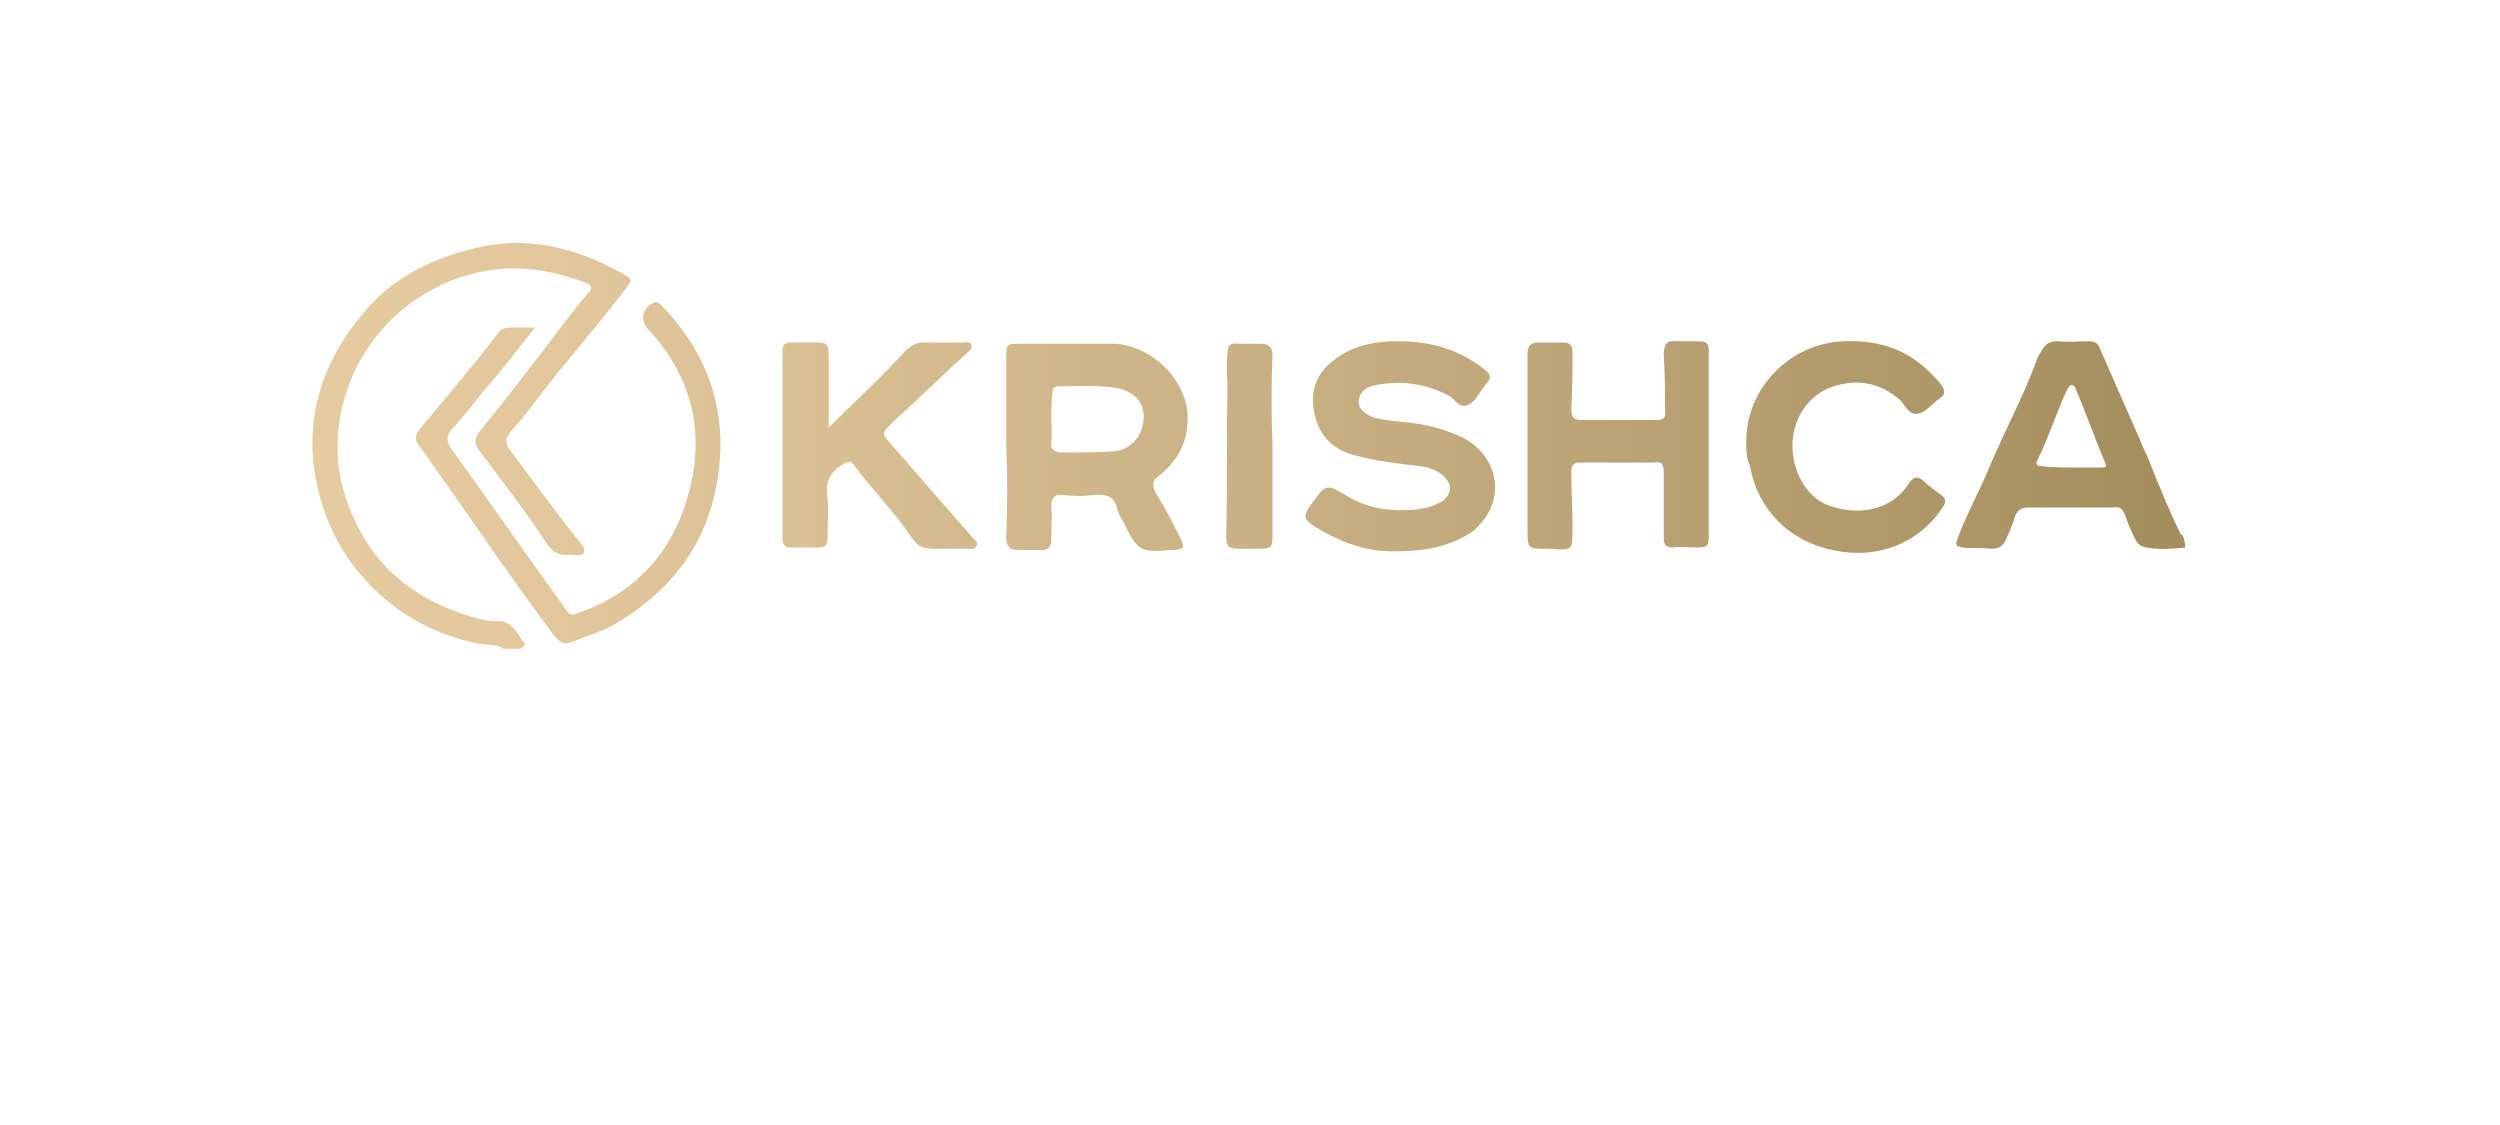 <?xml version="1.0" encoding="utf-8"?>
<!-- Generator: Adobe Illustrator 21.0.0, SVG Export Plug-In . SVG Version: 6.00 Build 0)  -->
<svg version="1.1" id="Layer_1" xmlns="http://www.w3.org/2000/svg" xmlns:xlink="http://www.w3.org/1999/xlink" x="0px" y="0px"
	 viewBox="0 0 200 90" style="enable-background:new 0 0 200 90;" xml:space="preserve">
<style type="text/css">
	.st0{fill:url(#SVGID_1_);}
	.st1{fill:url(#SVGID_2_);}
	.st2{fill:url(#SVGID_3_);}
	.st3{fill:url(#SVGID_4_);}
	.st4{fill:url(#SVGID_5_);}
	.st5{fill:url(#SVGID_6_);}
	.st6{fill:url(#SVGID_7_);}
	.st7{fill:url(#SVGID_8_);}
	.st8{fill:url(#SVGID_9_);}
</style>
<g>
	<linearGradient id="SVGID_1_" gradientUnits="userSpaceOnUse" x1="10.256" y1="35.71" x2="238.624" y2="35.71">
		<stop  offset="0" style="stop-color:#EACFA4"/>
		<stop  offset="0.163" style="stop-color:#E0C69A"/>
		<stop  offset="0.442" style="stop-color:#C5AC7F"/>
		<stop  offset="0.801" style="stop-color:#9A8453"/>
		<stop  offset="0.996" style="stop-color:#806B38"/>
	</linearGradient>
	<path class="st0" d="M40.3,51.9c-0.6-0.4-1.4-0.3-2-0.4c-3.4-0.7-6.3-2.2-8.8-4.8c-2.2-2.3-3.6-5.1-4.2-8.2
		c-1-5.1,0.5-9.6,3.8-13.5c2.5-3,5.8-4.5,9.6-5.3c4.1-0.8,7.8,0.3,11.3,2.3c0.4,0.2,0.6,0.4,0.2,0.9c-2.1,2.8-4.4,5.4-6.6,8.2
		c-0.9,1.2-1.8,2.4-2.8,3.5c-0.4,0.5-0.4,0.9,0,1.4c1.7,2.3,3.4,4.6,5.2,6.9c0.3,0.4,0.9,0.9,0.7,1.3c-0.2,0.4-0.9,0.1-1.4,0.2
		c-0.6,0-1-0.2-1.4-0.7c-1.8-2.7-3.7-5.2-5.6-7.7c-0.3-0.4-0.4-0.8,0-1.4c2.2-2.7,4.3-5.4,6.4-8.2c0.8-1,1.5-2,2.3-2.9
		c0.5-0.5,0.3-0.7-0.2-0.9c-4-1.5-7.8-1.6-11.7,0.3c-6.4,3.1-9.2,10.2-7.7,16c1.5,5.6,5.2,9.1,10.9,10.6c0.4,0.1,0.9,0.2,1.3,0.2
		c1.3-0.2,1.7,0.9,2.3,1.7c0.3,0.3-0.2,0.3-0.2,0.5C41.2,51.9,40.8,51.9,40.3,51.9z"/>
	<linearGradient id="SVGID_2_" gradientUnits="userSpaceOnUse" x1="10.256" y1="35.67" x2="238.623" y2="35.67">
		<stop  offset="0" style="stop-color:#EACFA4"/>
		<stop  offset="0.163" style="stop-color:#E0C69A"/>
		<stop  offset="0.442" style="stop-color:#C5AC7F"/>
		<stop  offset="0.801" style="stop-color:#9A8453"/>
		<stop  offset="0.996" style="stop-color:#806B38"/>
	</linearGradient>
	<path class="st1" d="M174.8,43.8c-1,0.1-2,0.2-3.1,0c-0.5-0.1-0.7-0.3-0.9-0.7c-0.3-0.6-0.6-1.3-0.8-1.9c-0.2-0.5-0.4-0.7-1-0.6
		c-2.2,0-4.4,0-6.7,0c-0.6,0-0.9,0.2-1.1,0.7c-0.2,0.7-0.5,1.4-0.8,2c-0.2,0.4-0.5,0.6-1.1,0.6c-0.8-0.1-1.5,0-2.3-0.1
		c-0.5-0.1-0.6-0.2-0.4-0.7c0.7-1.9,1.7-3.7,2.5-5.6c1.2-2.9,2.7-5.6,3.8-8.6c0.1-0.3,0.2-0.5,0.4-0.8c0.3-0.6,0.7-0.8,1.3-0.8
		c0.8,0.1,1.7,0,2.5,0c0.5,0,0.8,0.2,0.9,0.6c1.3,3,2.6,5.9,3.9,8.9c0.8,2,1.6,4,2.5,5.8c0,0.1,0.1,0.2,0.2,0.2
		C174.8,43.3,174.8,43.5,174.8,43.8z M165.7,37.4c0.8,0,1.6,0,2.4,0c0.3,0,0.5,0,0.3-0.4c-0.8-1.9-1.5-3.9-2.3-5.8
		c-0.1-0.2-0.1-0.4-0.4-0.4c-0.1,0-0.2,0.2-0.3,0.3c-0.9,1.9-1.5,3.9-2.4,5.7c-0.2,0.4,0,0.5,0.4,0.5
		C164.2,37.4,165,37.4,165.7,37.4z"/>
	<linearGradient id="SVGID_3_" gradientUnits="userSpaceOnUse" x1="10.256" y1="35.714" x2="238.624" y2="35.714">
		<stop  offset="0" style="stop-color:#EACFA4"/>
		<stop  offset="0.163" style="stop-color:#E0C69A"/>
		<stop  offset="0.442" style="stop-color:#C5AC7F"/>
		<stop  offset="0.801" style="stop-color:#9A8453"/>
		<stop  offset="0.996" style="stop-color:#806B38"/>
	</linearGradient>
	<path class="st2" d="M80.5,35.6c0-2.3,0-4.6,0-6.9c0-1.2,0-1.2,1.2-1.2c2.5,0,4.9,0,7.4,0c2.9,0.1,5.7,2.7,5.9,5.6
		c0.1,2-0.6,3.6-2.2,4.9c-0.6,0.4-0.7,0.8-0.3,1.5c0.7,1.1,1.3,2.3,1.9,3.5c0.4,0.8,0.4,0.9-0.5,1c-0.1,0-0.1,0-0.2,0
		c-2.4,0.2-2.7,0.1-3.7-2c-0.2-0.4-0.5-0.8-0.6-1.2c-0.2-1.1-0.9-1.3-1.9-1.2c-0.8,0.1-1.6,0.1-2.4,0c-0.7-0.1-1,0.2-1,0.9
		c0.1,0.9,0,1.8,0,2.7c0,0.5-0.2,0.8-0.7,0.8c-0.6,0-1.2,0-1.9,0c-0.8,0-1-0.3-1-1.1C80.6,40.4,80.6,38,80.5,35.6
		C80.6,35.6,80.5,35.6,80.5,35.6z M84.1,33.5C84.1,33.5,84.1,33.5,84.1,33.5c0,0.6,0.1,1.2,0,1.8c-0.1,0.7,0.3,0.9,0.9,0.9
		c1.4,0,2.7,0,4.1-0.1c1.4-0.1,2.4-1.3,2.4-2.8c0-1.2-0.9-2.1-2.4-2.3c-1.5-0.2-2.9-0.1-4.4-0.1c-0.5,0-0.5,0.3-0.5,0.6
		C84.1,32.1,84.1,32.8,84.1,33.5z"/>
	<linearGradient id="SVGID_4_" gradientUnits="userSpaceOnUse" x1="10.256" y1="35.668" x2="238.624" y2="35.668">
		<stop  offset="0" style="stop-color:#EACFA4"/>
		<stop  offset="0.163" style="stop-color:#E0C69A"/>
		<stop  offset="0.442" style="stop-color:#C5AC7F"/>
		<stop  offset="0.801" style="stop-color:#9A8453"/>
		<stop  offset="0.996" style="stop-color:#806B38"/>
	</linearGradient>
	<path class="st3" d="M111.8,44.1c-2.4,0.1-4.5-0.7-6.5-1.9c-1.1-0.7-1.1-0.9-0.3-2c1.1-1.5,1.1-1.5,2.8-0.5
		c1.5,0.9,3.1,1.2,4.9,1.1c0.5,0,1-0.1,1.5-0.2c0.4-0.1,0.8-0.3,1.2-0.5c0.8-0.7,0.8-1.4,0-2.1c-0.5-0.4-1.1-0.6-1.7-0.7
		c-1.8-0.2-3.6-0.4-5.4-0.9c-1.9-0.5-2.9-1.8-3.2-3.6c-0.3-1.8,0.4-3.2,1.9-4.2c1.4-1,3.1-1.3,4.8-1.3c2.6,0,4.9,0.6,7,2.3
		c0.4,0.3,0.6,0.6,0.1,1.1c-0.1,0.1-0.2,0.3-0.3,0.4c-0.4,0.5-0.6,1.1-1.2,1.3c-0.6,0.3-1-0.4-1.4-0.7c-1.9-1-3.8-1.3-5.9-0.9
		c-0.7,0.1-1.3,0.5-1.4,1.2c-0.1,0.6,0.4,1.1,1.2,1.4c1.1,0.3,2.3,0.3,3.5,0.5c1.3,0.2,2.6,0.6,3.8,1.2c2.8,1.6,3.4,5.2,0.5,7.5
		C115.8,43.8,113.8,44.1,111.8,44.1z"/>
	<linearGradient id="SVGID_5_" gradientUnits="userSpaceOnUse" x1="10.256" y1="35.662" x2="238.624" y2="35.662">
		<stop  offset="0" style="stop-color:#EACFA4"/>
		<stop  offset="0.163" style="stop-color:#E0C69A"/>
		<stop  offset="0.442" style="stop-color:#C5AC7F"/>
		<stop  offset="0.801" style="stop-color:#9A8453"/>
		<stop  offset="0.996" style="stop-color:#806B38"/>
	</linearGradient>
	<path class="st4" d="M136.7,35.6c0,2.4,0,4.8,0,7.2c0,0.9-0.1,1-1,1c-0.6,0-1.2-0.1-1.9,0c-0.6,0-0.7-0.3-0.7-0.8
		c0-1.7,0-3.5,0-5.2c0-0.7-0.2-0.9-0.8-0.8c-2,0-3.9,0-5.9,0c-0.6,0-0.7,0.3-0.7,0.8c0,1.4,0.1,2.7,0.1,4.1c0,2.3,0.1,2.1-2,2
		c-1.6,0-1.6,0-1.6-1.6c0-4.4,0-8.8,0-13.2c0-0.3,0-0.5,0-0.8c0-0.6,0.2-0.9,0.9-0.9c0.6,0,1.3,0,1.9,0c0.6,0,0.8,0.2,0.8,0.8
		c0,1.5,0,3-0.1,4.5c0,0.7,0.2,0.9,0.9,0.9c2,0,3.9,0,5.9,0c0.6,0,0.8-0.2,0.7-0.8c0-1.5,0-2.9-0.1-4.4c0-0.8,0.2-1.2,1-1.1
		c0.6,0,1.2,0,1.9,0c0.5,0,0.7,0.2,0.7,0.7C136.7,30.7,136.7,33.2,136.7,35.6C136.7,35.6,136.7,35.6,136.7,35.6z"/>
	<linearGradient id="SVGID_6_" gradientUnits="userSpaceOnUse" x1="10.256" y1="35.67" x2="238.624" y2="35.67">
		<stop  offset="0" style="stop-color:#EACFA4"/>
		<stop  offset="0.163" style="stop-color:#E0C69A"/>
		<stop  offset="0.442" style="stop-color:#C5AC7F"/>
		<stop  offset="0.801" style="stop-color:#9A8453"/>
		<stop  offset="0.996" style="stop-color:#806B38"/>
	</linearGradient>
	<path class="st5" d="M66.3,34.2c2.1-2.1,4.2-4,6.1-6.1c0.5-0.5,1.1-0.8,1.8-0.7c1,0,1.9,0,2.9,0c0.2,0,0.5-0.1,0.6,0.2
		c0.1,0.3-0.1,0.4-0.3,0.6c-2,1.8-3.9,3.7-5.9,5.5c-0.2,0.2-0.3,0.3-0.5,0.5c-0.3,0.3-0.4,0.5-0.1,0.9c2.3,2.6,4.6,5.3,6.9,7.9
		c0.2,0.2,0.5,0.4,0.3,0.7c-0.1,0.3-0.5,0.2-0.7,0.2c-0.9,0-1.9,0-2.8,0c-0.7,0-1.2-0.2-1.6-0.8c-1.4-2.1-3.2-3.9-4.7-5.9
		c-0.2-0.3-0.4-0.3-0.8-0.1c-1.1,0.6-1.5,1.5-1.3,2.7c0.1,1.1,0,2.2,0,3.3c0,0.5-0.2,0.7-0.7,0.7c-0.8,0-1.5,0-2.3,0
		c-0.6,0-0.6-0.5-0.6-0.9c0-4,0-8.1,0-12.1c0-0.9,0-1.8,0-2.7c0-0.6,0.2-0.7,0.8-0.7c0.6,0,1.2,0,1.8,0c1,0,1.1,0.1,1.1,1.1
		c0,1.6,0,3.2,0,4.9C66.3,33.6,66.3,33.9,66.3,34.2z"/>
	<linearGradient id="SVGID_7_" gradientUnits="userSpaceOnUse" x1="10.256" y1="37.689" x2="238.624" y2="37.689">
		<stop  offset="0" style="stop-color:#EACFA4"/>
		<stop  offset="0.163" style="stop-color:#E0C69A"/>
		<stop  offset="0.442" style="stop-color:#C5AC7F"/>
		<stop  offset="0.801" style="stop-color:#9A8453"/>
		<stop  offset="0.996" style="stop-color:#806B38"/>
	</linearGradient>
	<path class="st6" d="M42.8,26.2c-1.5,1.9-2.8,3.6-4.2,5.2c-0.8,1-1.6,2-2.5,3c-0.4,0.5-0.4,0.9,0,1.5c3.1,4.3,6.1,8.6,9.2,12.9
		c0.2,0.3,0.4,0.5,0.8,0.3c4.1-1.4,7-4.1,8.5-8.1c1.9-5.2,1.3-10.1-2.5-14.4c-0.1-0.1-0.2-0.2-0.3-0.3c-0.6-0.7-0.4-1.7,0.5-2.1
		c0.2-0.1,0.3,0,0.5,0.1c4,4.1,5.6,9,4.5,14.6c-0.9,4.8-3.7,8.4-7.9,10.9c-1.1,0.7-2.3,1-3.5,1.5c-0.7,0.3-1.1,0.2-1.6-0.5
		C40.7,46,37.4,41.1,34,36.3C33,35,33,35,34.1,33.7c1.9-2.3,3.9-4.6,5.7-7c0.3-0.5,0.8-0.5,1.3-0.5C41.5,26.2,42.1,26.2,42.8,26.2z"
		/>
	<linearGradient id="SVGID_8_" gradientUnits="userSpaceOnUse" x1="10.256" y1="35.671" x2="238.623" y2="35.671">
		<stop  offset="0" style="stop-color:#EACFA4"/>
		<stop  offset="0.163" style="stop-color:#E0C69A"/>
		<stop  offset="0.442" style="stop-color:#C5AC7F"/>
		<stop  offset="0.801" style="stop-color:#9A8453"/>
		<stop  offset="0.996" style="stop-color:#806B38"/>
	</linearGradient>
	<path class="st7" d="M139.7,35.5c-0.1-4.4,3.5-8.1,7.9-8.2c2.8-0.1,5.1,0.7,7,2.7c0.2,0.2,0.5,0.5,0.7,0.8c0.3,0.4,0.4,0.8-0.2,1.1
		c0,0-0.1,0.1-0.1,0.1c-0.5,0.4-1,1-1.6,1.1c-0.7,0.1-1-0.7-1.4-1.1c-1.6-1.4-3.4-1.7-5.3-1.1c-1.9,0.6-3.2,2.4-3.3,4.5
		c-0.1,2.1,1,4.3,2.8,5c2.1,0.8,4.9,0.7,6.5-1.7c0.3-0.5,0.7-0.7,1.2-0.2c0.4,0.4,0.9,0.7,1.4,1.1c0.4,0.3,0.4,0.6,0.1,1
		c-1.9,2.9-5.3,4.2-8.8,3.4c-3.5-0.7-6-3.3-6.6-6.7C139.7,36.6,139.7,36,139.7,35.5z"/>
	<linearGradient id="SVGID_9_" gradientUnits="userSpaceOnUse" x1="10.256" y1="35.672" x2="238.624" y2="35.672">
		<stop  offset="0" style="stop-color:#EACFA4"/>
		<stop  offset="0.163" style="stop-color:#E0C69A"/>
		<stop  offset="0.442" style="stop-color:#C5AC7F"/>
		<stop  offset="0.801" style="stop-color:#9A8453"/>
		<stop  offset="0.996" style="stop-color:#806B38"/>
	</linearGradient>
	<path class="st8" d="M101.8,35.6c0,2.4,0,4.8,0,7.2c0,1-0.1,1.1-1.1,1.1c-0.5,0-1,0-1.5,0c-1,0-1.1-0.2-1.1-1.1
		c0.1-3.8,0-7.6,0.1-11.4c0-1.1-0.1-2.1,0-3.2c0-0.6,0.3-0.8,0.8-0.7c0.6,0,1.3,0,1.9,0c0.6,0,0.9,0.3,0.9,0.9
		C101.7,30.7,101.7,33.2,101.8,35.6C101.7,35.6,101.7,35.6,101.8,35.6z"/>
</g>
</svg>
